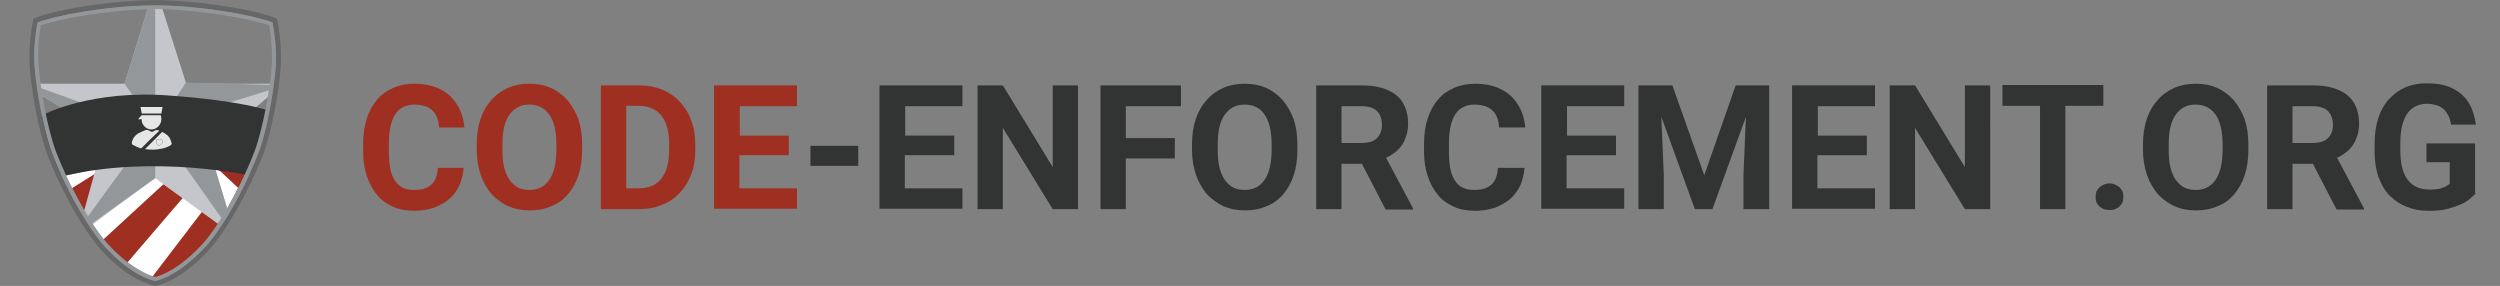 <?xml version="1.0" encoding="utf-8"?>
<!-- Generator: Adobe Illustrator 19.0.0, SVG Export Plug-In . SVG Version: 6.00 Build 0)  -->
<svg version="1.1" id="Layer_1" xmlns="http://www.w3.org/2000/svg" xmlns:xlink="http://www.w3.org/1999/xlink" x="0px" y="0px"
	 viewBox="0 0 612 70" style="enable-background:new 0 0 612 70;" xml:space="preserve">
<rect x="0" y="0" width="612" height="70" fill="#808080" stroke="none"/>
<style type="text/css">
	.st0{fill:#9F2F21;}
	.st1{fill:#323333;}
	.st2{fill:none;stroke:#FFFFFF;stroke-width:5.609132e-002;stroke-miterlimit:10;}
	.st3{fill:#9E2E21;}
	.st4{fill:#FFFFFF;}
	.st5{fill:#C4C6CB;}
	.st6{fill:#939799;}
	.st7{fill:none;}
	.st8{fill:#666766;}
	.st9{fill:none;stroke:#000000;stroke-width:0.332;stroke-miterlimit:10;}
	.st10{fill:#E6E6E6;}
</style>
<g id="XMLID_56_">
	<path id="XMLID_121_" class="st0" d="M113.5,41.1c-0.1,1.5-0.5,3-1,4.2c-0.6,1.3-1.4,2.4-2.4,3.3c-1,0.9-2.3,1.6-3.7,2.2
		c-1.5,0.5-3.1,0.8-5,0.8c-1.9,0-3.7-0.3-5.2-1c-1.5-0.7-2.9-1.6-3.9-2.9c-1.1-1.3-1.9-2.8-2.5-4.6c-0.6-1.8-0.9-3.8-0.9-6v-2
		c0-2.2,0.3-4.3,0.9-6.1c0.6-1.8,1.4-3.3,2.5-4.6c1.1-1.3,2.4-2.2,4-2.9c1.6-0.7,3.3-1,5.2-1c1.9,0,3.6,0.3,5,0.8
		c1.5,0.5,2.7,1.3,3.7,2.2c1,1,1.8,2.1,2.4,3.4c0.6,1.3,0.9,2.7,1.1,4.3h-6.2c-0.1-0.9-0.2-1.7-0.5-2.4s-0.6-1.3-1.1-1.7
		c-0.5-0.5-1-0.8-1.8-1.1c-0.7-0.2-1.6-0.4-2.6-0.4c-2.1,0-3.7,0.8-4.7,2.3c-1,1.5-1.6,3.9-1.6,7.1v2c0,1.6,0.1,2.9,0.3,4.1
		c0.2,1.2,0.6,2.2,1.1,3c0.5,0.8,1.1,1.4,1.9,1.8c0.8,0.4,1.7,0.6,2.8,0.6c1,0,1.8-0.1,2.5-0.3c0.7-0.2,1.3-0.6,1.8-1
		c0.5-0.5,0.9-1,1.1-1.7c0.3-0.7,0.4-1.5,0.5-2.4H113.5z"/>
	<path id="XMLID_118_" class="st0" d="M142.5,36.7c0,2.3-0.3,4.4-0.9,6.2c-0.6,1.8-1.5,3.4-2.6,4.7c-1.1,1.3-2.5,2.3-4.1,2.9
		c-1.6,0.7-3.3,1-5.2,1c-1.9,0-3.6-0.3-5.2-1c-1.6-0.7-2.9-1.7-4.1-2.9c-1.1-1.3-2-2.8-2.7-4.7c-0.6-1.8-1-3.9-1-6.2v-1.3
		c0-2.3,0.3-4.4,0.9-6.2c0.6-1.8,1.5-3.4,2.7-4.7c1.1-1.3,2.5-2.3,4.1-3c1.6-0.7,3.3-1,5.2-1c1.9,0,3.6,0.3,5.2,1
		c1.6,0.7,2.9,1.7,4.1,3c1.1,1.3,2,2.9,2.7,4.7c0.6,1.8,0.9,3.9,0.9,6.2V36.7z M136.2,35.3c0-3.2-0.6-5.6-1.7-7.2s-2.8-2.5-4.9-2.5
		c-2.1,0-3.7,0.8-4.9,2.5s-1.7,4.1-1.7,7.2v1.4c0,1.6,0.1,3,0.4,4.2c0.3,1.2,0.7,2.2,1.3,3.1c0.6,0.8,1.3,1.5,2.1,1.9
		c0.8,0.4,1.8,0.6,2.8,0.6c2.1,0,3.7-0.8,4.9-2.5c1.1-1.7,1.7-4.1,1.7-7.3V35.3z"/>
	<path id="XMLID_115_" class="st0" d="M147.1,51.2V20.9h9.3c2,0,3.9,0.3,5.6,1c1.7,0.7,3.2,1.7,4.4,3c1.2,1.3,2.2,2.8,2.8,4.6
		c0.7,1.8,1,3.7,1,5.9v1.4c0,2.2-0.3,4.1-1,5.9c-0.7,1.8-1.6,3.3-2.9,4.6c-1.2,1.3-2.7,2.3-4.4,2.9c-1.7,0.7-3.6,1-5.6,1H147.1z
		 M153.3,25.9v20.2h3c2.5,0,4.4-0.8,5.6-2.4c1.3-1.6,1.9-4,1.9-7v-1.4c0-3.1-0.6-5.4-1.9-7c-1.3-1.6-3.1-2.4-5.6-2.4H153.3z"/>
	<path id="XMLID_113_" class="st0" d="M193,38h-12v8.1h14.1v5h-20.3V20.9h20.3v5.1h-14v7.2h12V38z"/>
</g>
<g id="XMLID_54_">
	<path id="XMLID_111_" class="st1" d="M210.1,40.6h-11.7v-4.9h11.7V40.6z"/>
	<path id="XMLID_109_" class="st1" d="M233.5,38h-12v8.1h14.1v5h-20.3V20.9h20.3v5.1h-14v7.2h12V38z"/>
	<path id="XMLID_107_" class="st1" d="M263.9,51.2h-6.2l-12.2-19.9v19.9h-6.2V20.9h6.2l12.2,20v-20h6.2V51.2z"/>
	<path id="XMLID_105_" class="st1" d="M287.6,38.8h-12v12.4h-6.2V20.9h19.7v5.1h-13.5v7.8h12V38.8z"/>
	<path id="XMLID_102_" class="st1" d="M317.6,36.7c0,2.3-0.3,4.4-0.9,6.2c-0.6,1.8-1.5,3.4-2.6,4.7c-1.1,1.3-2.5,2.3-4.1,2.9
		c-1.6,0.7-3.3,1-5.2,1s-3.6-0.3-5.2-1c-1.6-0.7-2.9-1.7-4.1-2.9c-1.1-1.3-2-2.8-2.7-4.7c-0.6-1.8-1-3.9-1-6.2v-1.3
		c0-2.3,0.3-4.4,0.9-6.2c0.6-1.8,1.5-3.4,2.7-4.7c1.1-1.3,2.5-2.3,4.1-3c1.6-0.7,3.3-1,5.2-1c1.9,0,3.6,0.3,5.2,1
		c1.6,0.7,2.9,1.7,4.1,3c1.1,1.3,2,2.9,2.7,4.7c0.6,1.8,0.9,3.9,0.9,6.2V36.7z M311.3,35.3c0-3.2-0.6-5.6-1.7-7.2
		c-1.1-1.7-2.8-2.5-4.9-2.5c-2.1,0-3.7,0.8-4.9,2.5s-1.7,4.1-1.7,7.2v1.4c0,1.6,0.1,3,0.4,4.2c0.3,1.2,0.7,2.2,1.3,3.1
		c0.6,0.8,1.3,1.5,2.1,1.9c0.8,0.4,1.8,0.6,2.8,0.6c2.1,0,3.7-0.8,4.9-2.5c1.1-1.7,1.7-4.1,1.7-7.3V35.3z"/>
	<path id="XMLID_99_" class="st1" d="M333.4,40.1h-5v11.1h-6.2V20.9h11.3c1.7,0,3.3,0.2,4.7,0.6c1.4,0.4,2.6,1,3.5,1.7
		c1,0.8,1.7,1.7,2.2,2.9c0.5,1.1,0.8,2.5,0.8,4c0,1.1-0.1,2.1-0.4,3c-0.3,0.9-0.6,1.7-1.1,2.4c-0.5,0.7-1,1.3-1.7,1.8
		c-0.7,0.5-1.4,1-2.2,1.3l6.6,12.4v0.3h-6.7L333.4,40.1z M328.4,35h5c0.8,0,1.5-0.1,2.2-0.3c0.6-0.2,1.1-0.5,1.5-0.9
		c0.4-0.4,0.7-0.9,0.9-1.4c0.2-0.5,0.3-1.2,0.3-1.8c0-1.4-0.4-2.6-1.2-3.4c-0.8-0.8-2.1-1.2-3.7-1.2h-5V35z"/>
	<path id="XMLID_97_" class="st1" d="M373.2,41.1c-0.1,1.5-0.5,3-1,4.2c-0.6,1.3-1.4,2.4-2.4,3.3s-2.3,1.6-3.7,2.2
		c-1.5,0.5-3.1,0.8-5,0.8c-1.9,0-3.7-0.3-5.2-1c-1.5-0.7-2.9-1.6-3.9-2.9c-1.1-1.3-1.9-2.8-2.5-4.6c-0.6-1.8-0.9-3.8-0.9-6v-2
		c0-2.2,0.3-4.3,0.9-6.1c0.6-1.8,1.4-3.3,2.5-4.6c1.1-1.3,2.4-2.2,4-2.9c1.6-0.7,3.3-1,5.2-1c1.9,0,3.6,0.3,5,0.8
		c1.4,0.5,2.7,1.3,3.7,2.2c1,1,1.8,2.1,2.4,3.4c0.6,1.3,0.9,2.7,1.1,4.3H367c-0.1-0.9-0.2-1.7-0.5-2.4s-0.6-1.3-1.1-1.7
		c-0.5-0.5-1-0.8-1.8-1.1c-0.7-0.2-1.6-0.4-2.6-0.4c-2.1,0-3.7,0.8-4.7,2.3c-1,1.5-1.6,3.9-1.6,7.1v2c0,1.6,0.1,2.9,0.3,4.1
		c0.2,1.2,0.6,2.2,1.1,3c0.5,0.8,1.1,1.4,1.9,1.8c0.8,0.4,1.7,0.6,2.8,0.6c1,0,1.8-0.1,2.5-0.3c0.7-0.2,1.3-0.6,1.8-1
		c0.5-0.5,0.9-1,1.1-1.7c0.3-0.7,0.4-1.5,0.5-2.4H373.2z"/>
	<path id="XMLID_95_" class="st1" d="M395.5,38h-12v8.1h14.1v5h-20.3V20.9h20.3v5.1h-14v7.2h12V38z"/>
	<path id="XMLID_93_" class="st1" d="M409.4,20.9l7.8,22l7.7-22h8.2v30.3h-6.3v-8.3l0.6-14.3l-8.2,22.6h-4.3l-8.2-22.6l0.6,14.3v8.3
		h-6.2V20.9H409.4z"/>
	<path id="XMLID_91_" class="st1" d="M456.9,38h-12v8.1h14.1v5h-20.3V20.9h20.3v5.1h-14v7.2h12V38z"/>
	<path id="XMLID_89_" class="st1" d="M487.3,51.2H481l-12.2-19.9v19.9h-6.2V20.9h6.2l12.2,20v-20h6.2V51.2z"/>
	<path id="XMLID_87_" class="st1" d="M514.9,25.9h-9.3v25.3h-6.2V25.9h-9.2v-5.1h24.7V25.9z"/>
	<path id="XMLID_85_" class="st1" d="M513,48.2c0-0.5,0.1-0.9,0.2-1.3c0.2-0.4,0.4-0.7,0.7-1c0.3-0.3,0.7-0.5,1.1-0.7
		c0.4-0.2,0.9-0.3,1.4-0.3c0.5,0,1,0.1,1.4,0.3c0.4,0.2,0.8,0.4,1.1,0.7c0.3,0.3,0.5,0.6,0.7,1c0.2,0.4,0.2,0.8,0.2,1.3
		c0,0.5-0.1,0.9-0.2,1.3c-0.2,0.4-0.4,0.7-0.7,1s-0.7,0.5-1.1,0.7c-0.4,0.2-0.9,0.2-1.4,0.2c-0.5,0-1-0.1-1.4-0.2
		c-0.4-0.2-0.8-0.4-1.1-0.7s-0.5-0.6-0.7-1C513.1,49.1,513,48.7,513,48.2z"/>
	<path id="XMLID_82_" class="st1" d="M550.4,36.7c0,2.3-0.3,4.4-0.9,6.2c-0.6,1.8-1.5,3.4-2.6,4.7c-1.1,1.3-2.5,2.3-4.1,2.9
		c-1.6,0.7-3.3,1-5.2,1c-1.9,0-3.6-0.3-5.2-1c-1.6-0.7-2.9-1.7-4.1-2.9c-1.1-1.3-2-2.8-2.7-4.7c-0.6-1.8-1-3.9-1-6.2v-1.3
		c0-2.3,0.3-4.4,0.9-6.2c0.6-1.8,1.5-3.4,2.7-4.7c1.1-1.3,2.5-2.3,4.1-3c1.6-0.7,3.3-1,5.2-1c1.9,0,3.6,0.3,5.2,1
		c1.6,0.7,2.9,1.7,4.1,3c1.1,1.3,2,2.9,2.7,4.7c0.6,1.8,0.9,3.9,0.9,6.2V36.7z M544.1,35.3c0-3.2-0.6-5.6-1.7-7.2s-2.8-2.5-4.9-2.5
		c-2.1,0-3.7,0.8-4.9,2.5s-1.7,4.1-1.7,7.2v1.4c0,1.6,0.1,3,0.4,4.2c0.3,1.2,0.7,2.2,1.3,3.1c0.6,0.8,1.3,1.5,2.1,1.9
		c0.8,0.4,1.8,0.6,2.8,0.6c2.1,0,3.7-0.8,4.9-2.5c1.1-1.7,1.7-4.1,1.7-7.3V35.3z"/>
	<path id="XMLID_79_" class="st1" d="M566.2,40.1h-5v11.1h-6.2V20.9h11.3c1.7,0,3.3,0.2,4.7,0.6s2.6,1,3.5,1.7
		c1,0.8,1.7,1.7,2.2,2.9c0.5,1.1,0.8,2.5,0.8,4c0,1.1-0.1,2.1-0.4,3c-0.3,0.9-0.6,1.7-1.1,2.4c-0.5,0.7-1,1.3-1.7,1.8
		c-0.7,0.5-1.4,1-2.2,1.3l6.6,12.4v0.3h-6.7L566.2,40.1z M561.2,35h5c0.8,0,1.5-0.1,2.2-0.3c0.6-0.2,1.1-0.5,1.5-0.9
		c0.4-0.4,0.7-0.9,0.9-1.4c0.2-0.5,0.3-1.2,0.3-1.8c0-1.4-0.4-2.6-1.2-3.4c-0.8-0.8-2.1-1.2-3.7-1.2h-5V35z"/>
	<path id="XMLID_77_" class="st1" d="M606.1,47.3c-0.4,0.4-0.9,0.9-1.5,1.4c-0.6,0.5-1.4,1-2.4,1.4c-0.9,0.4-2.1,0.8-3.3,1.1
		s-2.8,0.4-4.4,0.4c-2,0-3.7-0.3-5.4-1c-1.6-0.6-3-1.6-4.2-2.8c-1.2-1.2-2-2.8-2.7-4.6c-0.6-1.8-0.9-3.9-0.9-6.2v-1.8
		c0-2.3,0.3-4.4,0.9-6.3c0.6-1.8,1.5-3.4,2.6-4.6c1.1-1.2,2.4-2.2,4-2.9c1.6-0.7,3.3-1,5.2-1c2,0,3.7,0.2,5.1,0.7
		c1.4,0.5,2.6,1.2,3.6,2.1c1,0.9,1.7,1.9,2.3,3.2c0.5,1.2,0.9,2.6,1.1,4.1h-6.1c-0.1-0.8-0.3-1.5-0.6-2.1c-0.3-0.6-0.6-1.1-1.1-1.6
		c-0.5-0.4-1-0.8-1.7-1c-0.7-0.2-1.5-0.4-2.4-0.4c-2.1,0-3.8,0.8-4.9,2.4c-1.1,1.6-1.7,4-1.7,7.2v1.8c0,3.2,0.6,5.6,1.8,7.2
		c1.2,1.6,3,2.4,5.3,2.4c0.7,0,1.4,0,2-0.1c0.6-0.1,1-0.2,1.4-0.4c0.4-0.1,0.7-0.3,1-0.5c0.3-0.2,0.5-0.3,0.6-0.5v-5.2h-5.7v-4.6
		h11.9V47.3z"/>
</g>
<path id="XMLID_22_" class="st2" d="M73.7,10.2"/>
<g id="XMLID_57_">
	<path id="XMLID_52_" class="st3" d="M50.9,41.7l8,5.3c1.1-2.2,2.2-4.4,3.1-6.5L50.9,41.7z"/>
	<polygon id="XMLID_51_" class="st4" points="16,43 25.2,41 17.5,47.6 	"/>
	<polygon id="XMLID_50_" class="st3" points="17.4,46.2 20.5,52.4 23.8,42.2 	"/>
	<polygon id="XMLID_21_" class="st4" points="55.6,51.1 52.2,40.3 58.3,46 	"/>
	<polygon id="XMLID_20_" class="st5" points="51.1,35.9 56.4,53.6 41.5,60.8 22.1,55 20.5,51.9 24.5,37.5 22.5,31 9.8,23.1 
		9.1,20.5 30.5,20.5 36.2,2 39.7,2 45.6,20.5 66.3,20.5 65.8,23.6 	"/>
	<path id="XMLID_19_" class="st4" d="M50.6,52.8L38.3,68.4c0,0-4.8-2.1-8.6-5.4s-6.6-7-7.2-7.9C27.3,51.4,38,43.6,38,43.6L50.6,52.8
		z"/>
	<polygon id="XMLID_18_" class="st0" points="40,45.1 44.7,48.5 30.9,64.6 25,58.9 	"/>
	<path id="XMLID_17_" class="st0" d="M49.4,51.9L37.1,68c0,0,1.4,0.4,2.6-0.2c1.2-0.6,6.1-3.9,8.6-6.2c2.6-2.4,5.2-6.7,5.2-6.7
		L49.4,51.9z"/>
	<polygon id="XMLID_16_" class="st6" points="38,1.3 38,43.6 22.1,55 21.2,53.4 33.2,37 33.3,24.5 30.5,20.5 36.2,2 	"/>
	<polygon id="XMLID_15_" class="st6" points="10.3,23.4 9.2,20.8 10.1,21.6 51.2,36.4 55.9,52.1 54.8,54.2 44.7,39.9 21.7,30.5 	"/>
	<polygon id="XMLID_14_" class="st6" points="35.5,35.7 45.5,20.2 66.3,20.8 65.9,22.1 55.1,25.4 45.1,36.8 	"/>
	<path id="XMLID_13_" class="st1" d="M65.8,27.1c-0.3-0.1-6.4-2.4-24.2-3.7c-19.2-1.5-30.9,4.6-31,4.7l-0.3,0.1l0,0.3
		c0,0.1,0.1,11.1,5.2,14.5l0.2,0.1l0.2-0.1C38.1,37.8,61.2,43,61.4,43l0.5,0.1l4.3-15.9L65.8,27.1z"/>
	<path id="XMLID_12_" class="st7" d="M62,40.4c0.5-1.1,0.9-2.1,1.2-3c2.2-5.7,3.8-15.7,4.2-20.7c0.4-4.6-0.3-9.3-0.7-11.2
		C63,4,50.4,1.4,38,1.3C25.5,1.4,12.9,4,9.2,5.5c-0.4,1.9-1.1,6.6-0.7,11.2c0.4,5,2.1,15,4.2,20.7c2.4,6.3,7.2,15.9,12.1,22
		c6.5,7.6,12.1,9.2,13.2,9.4c1.1-0.2,6.6-1.8,13.2-9.4c2.8-3.4,5.5-8,7.8-12.4l-8-5.3L62,40.4z"/>
	<path id="XMLID_67_" class="st8" d="M67.8,4.6C64.5,2.9,50.8,0.2,38,0C25.1,0.2,11.4,2.9,8.2,4.6c-0.4,1.5-1.3,7-0.9,12.2
		c0.4,5.2,2.1,15.3,4.3,21.1c2.2,5.8,7,15.8,12.3,22.3C31.5,69.1,38,70,38,70s6.4-0.9,14.1-9.9c2.9-3.6,5.6-8.2,7.9-12.5
		c1.3-2.6,2.5-5.1,3.4-7.3c0.4-0.9,0.7-1.7,1-2.4c2.2-5.8,3.9-15.9,4.3-21.1C69.1,11.6,68.2,6.2,67.8,4.6z M67.4,16.7
		c-0.4,5-2.1,15-4.2,20.7c-0.4,1-0.8,2-1.2,3.1c-0.9,2-1.9,4.2-3.1,6.5c-2.3,4.5-5,9-7.8,12.4C44.6,66.9,39,68.5,38,68.8
		c-1.1-0.2-6.6-1.8-13.2-9.4c-4.9-6-9.7-15.6-12.1-22c-2.2-5.7-3.8-15.7-4.2-20.7C8.1,12.1,8.8,7.4,9.2,5.5C12.9,4,25.5,1.4,38,1.3
		C50.4,1.4,63,4,66.7,5.5C67.1,7.4,67.8,12.1,67.4,16.7z"/>
	<path id="XMLID_64_" class="st6" d="M66.7,5.5C63,4,50.4,1.4,38,1.3C25.5,1.4,12.9,4,9.2,5.5c-0.4,1.9-1.1,6.6-0.7,11.2
		c0.4,5,2.1,15,4.2,20.7c2.4,6.3,7.2,15.9,12.1,22c6.5,7.6,12.1,9.2,13.2,9.4c1.1-0.2,6.6-1.8,13.2-9.4c4.9-6,9.7-15.6,12.1-22
		c2.2-5.7,3.8-15.7,4.2-20.7C67.8,12.1,67.1,7.4,66.7,5.5z M66.5,16.6c-0.4,5-2.1,14.8-4.2,20.5c-2.4,6.3-7.1,15.7-11.9,21.7
		c-6,6.9-11,8.7-12.4,9c-1.4-0.4-6.5-2.1-12.4-9c-4.8-6-9.5-15.4-11.9-21.7c-2.1-5.6-3.8-15.5-4.2-20.5C9.1,12.5,9.6,8.3,10,6.2
		C14,4.8,25.8,2.4,38,2.2c12.1,0.2,24,2.6,27.9,4C66.3,8.3,66.8,12.5,66.5,16.6z"/>
	<path id="XMLID_7_" class="st9" d="M53.8,54.9"/>
	<g id="XMLID_2_">
		<path id="XMLID_6_" class="st10" d="M39,32c-0.8,0.7-1.5,1.5-2.3,2.2c-0.7,0.7-1.3,1.3-2,2c-0.1,0.1-0.2,0.1-0.3,0.1
			c-0.6-0.2-1.2-0.5-1.8-0.8c-0.3-0.1-0.4-0.4-0.3-0.7c0.2-1,0.8-1.7,1.6-2.2c0.6-0.3,1.2-0.5,1.8-0.8c0.1,0,0.3,0,0.4,0
			c0.3,0.1,0.5,0.2,0.8,0.4c0.2,0.1,0.4,0.1,0.6,0c0.2-0.1,0.4-0.2,0.5-0.3C38.3,31.8,38.6,31.8,39,32z"/>
		<path id="XMLID_5_" class="st10" d="M34.7,29.2c-0.3,0-0.5,0-0.9,0c0.3-0.4,0.6-0.7,0.9-1c0,0,0.1,0,0.2,0c1.4,0,2.8,0,4.3,0
			c0.1,0,0.2,0,0.2,0.2c0.4,1.4-0.4,2.8-1.7,3.2c-1.3,0.4-2.7-0.5-3-1.9C34.7,29.5,34.7,29.4,34.7,29.2z"/>
		<path id="XMLID_58_" class="st10" d="M39.7,32.3c0.8,0.4,1.6,0.9,2,1.8c0.1,0.3,0.2,0.6,0.3,0.9c0.1,0.3-0.1,0.5-0.3,0.6
			c-0.7,0.4-1.4,0.7-2.2,0.8c-1.3,0.3-2.7,0.3-4,0.1C36.9,35.1,38.3,33.7,39.7,32.3z M38.3,34.2c0,0.3,0,0.5,0,0.8
			c0,0.1,0,0.1,0.1,0.2c0.2,0.2,0.4,0.4,0.6,0.5c0.8-0.6,0.9-0.8,0.7-1.5C39.3,34.2,38.8,34.2,38.3,34.2z"/>
		<path id="XMLID_3_" class="st10" d="M39.5,27.8c-1.6,0-3.2,0-4.8,0c-0.1-0.5-0.2-1-0.3-1.6c1.8,0,3.6,0,5.4,0
			C39.7,26.7,39.6,27.2,39.5,27.8z"/>
		<path id="XMLID_55_" class="st10" d="M38.3,34.2c0.5,0,1,0,1.4,0c0.2,0.7,0.1,0.9-0.7,1.5c-0.2-0.2-0.4-0.3-0.6-0.5
			c0,0-0.1-0.1-0.1-0.2C38.3,34.8,38.3,34.5,38.3,34.2z"/>
	</g>
</g>
</svg>
